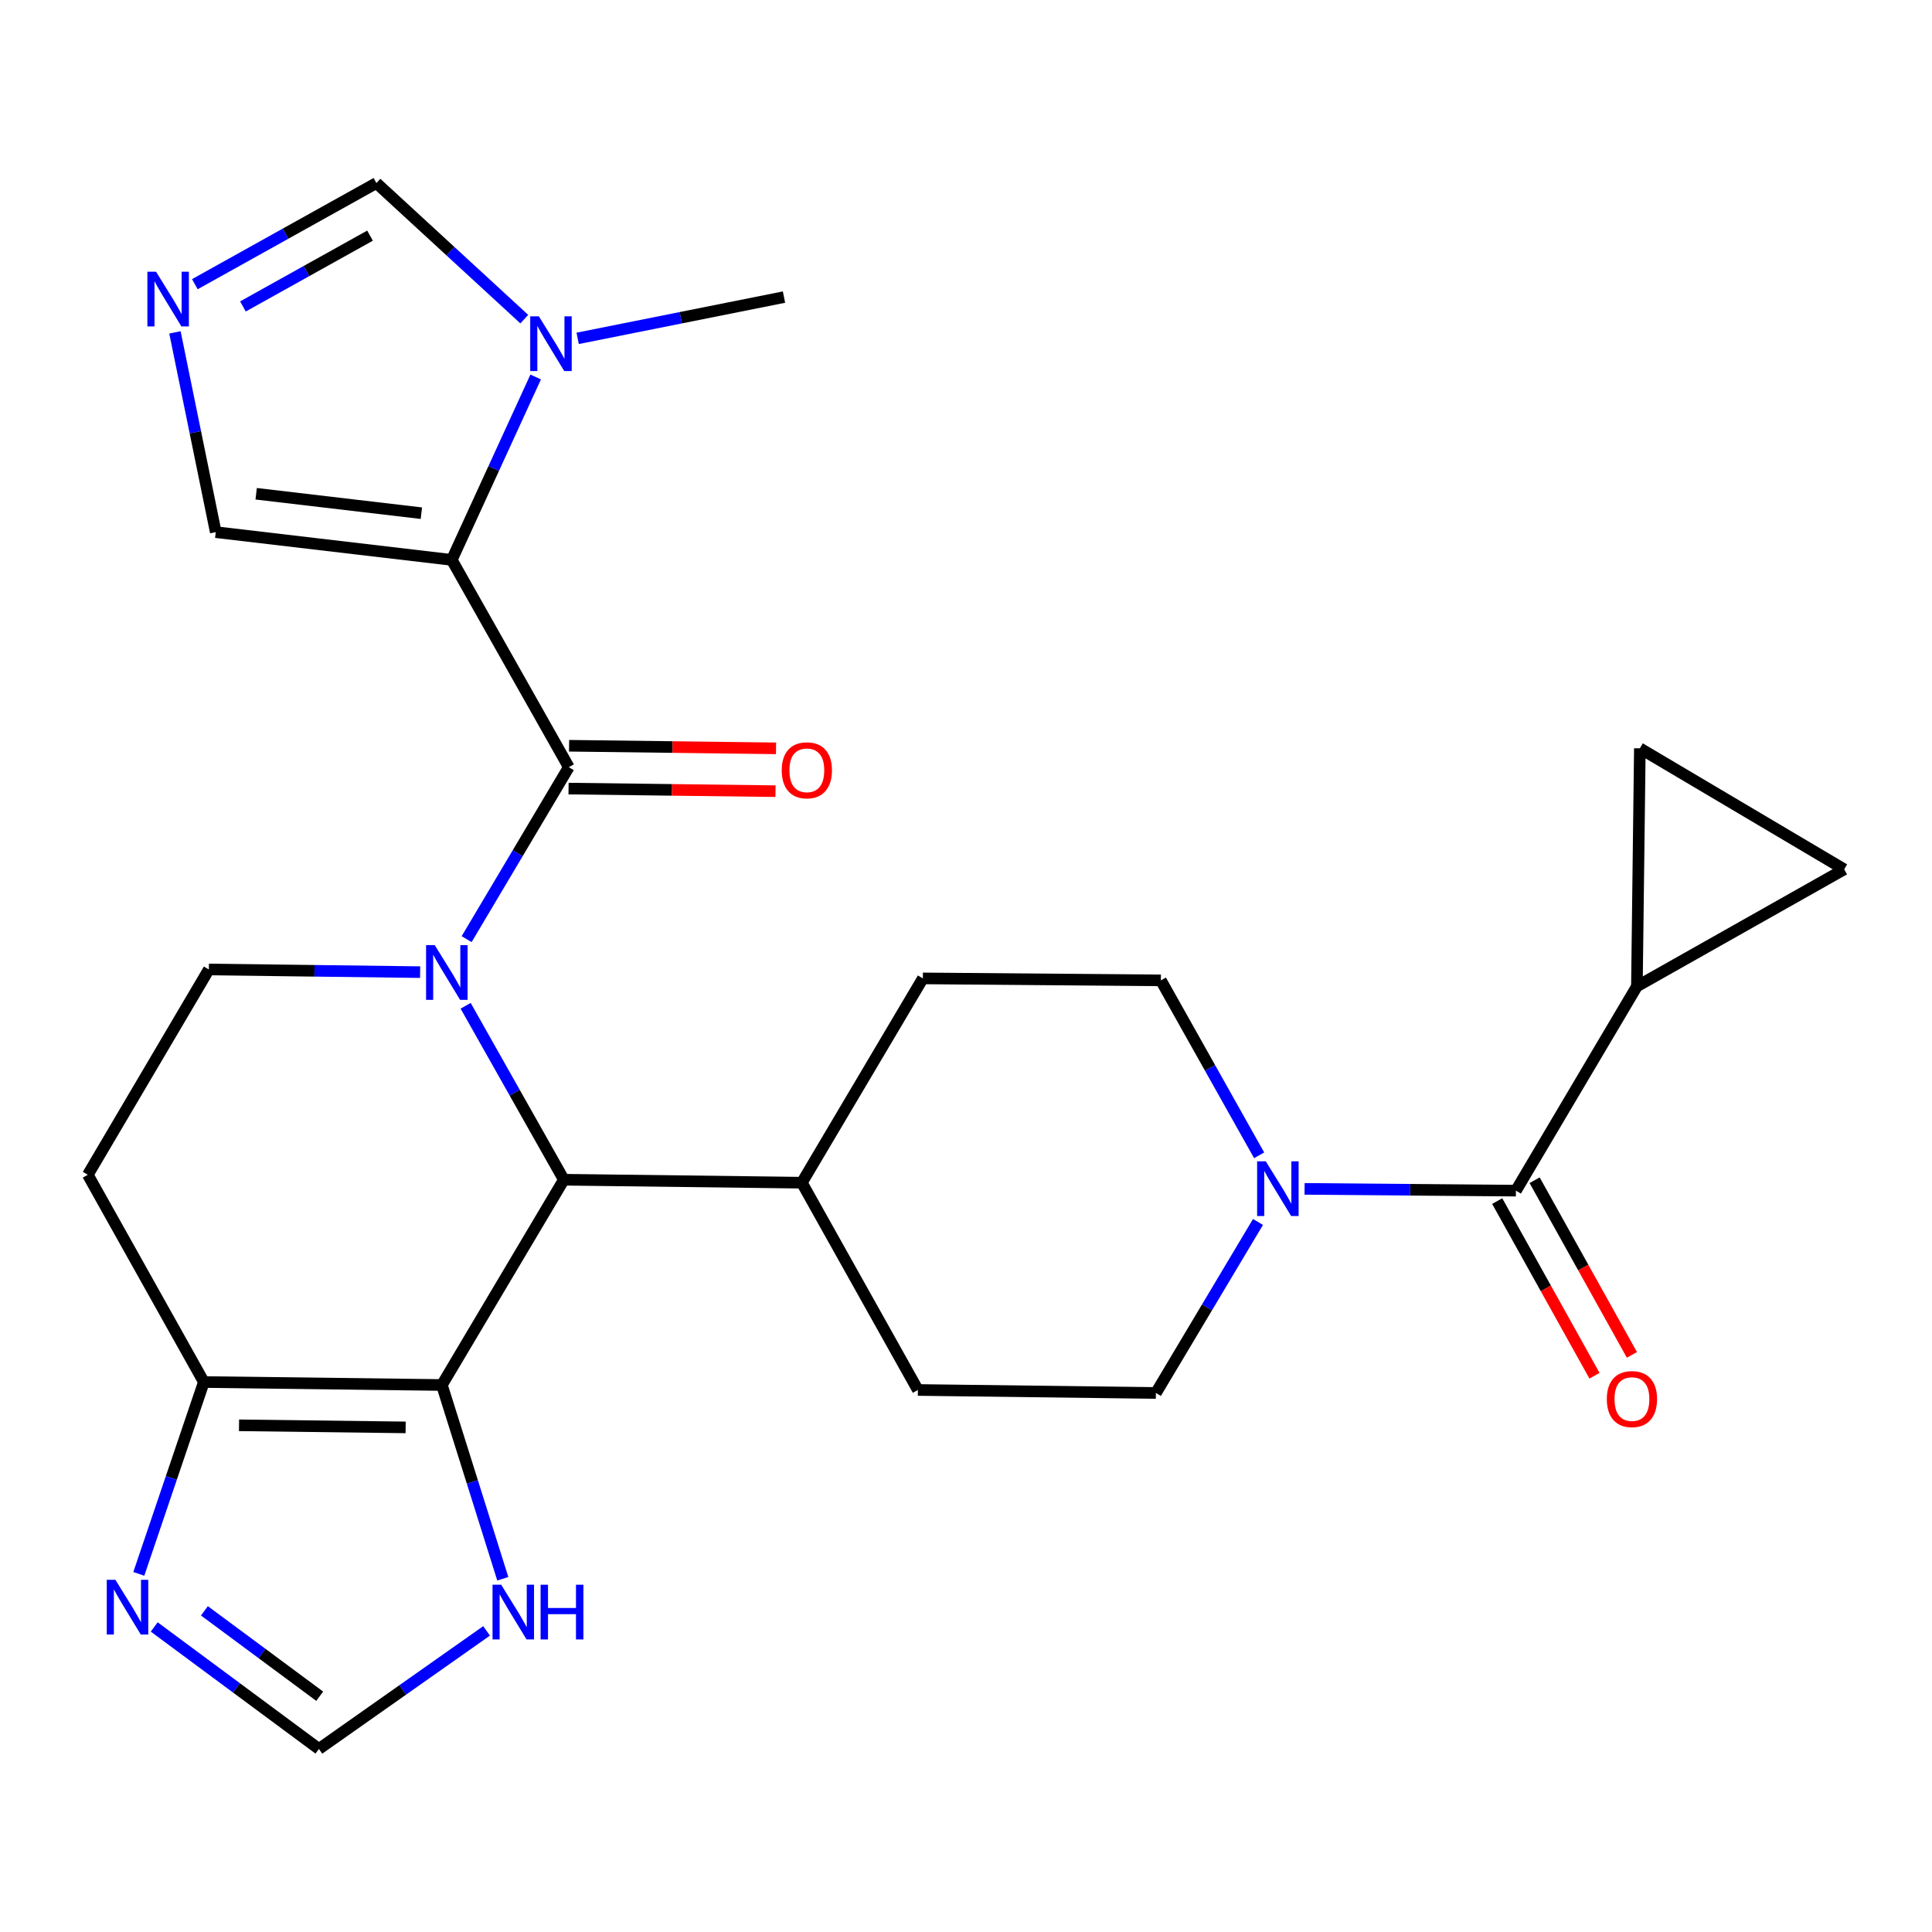 <?xml version='1.0' encoding='iso-8859-1'?>
<svg version='1.1' baseProfile='full'
              xmlns='http://www.w3.org/2000/svg'
                      xmlns:rdkit='http://www.rdkit.org/xml'
                      xmlns:xlink='http://www.w3.org/1999/xlink'
                  xml:space='preserve'
width='1000px' height='1000px' viewBox='0 0 1000 1000'>
<!-- END OF HEADER -->
<rect style='opacity:1.0;fill:#FFFFFF;stroke:none' width='1000' height='1000' x='0' y='0'> </rect>
<path class='bond-0' d='M 241.528,486.1 L 267.973,441.593' style='fill:none;fill-rule:evenodd;stroke:#0000FF;stroke-width:6px;stroke-linecap:butt;stroke-linejoin:miter;stroke-opacity:1' />
<path class='bond-0' d='M 267.973,441.593 L 294.419,397.086' style='fill:none;fill-rule:evenodd;stroke:#000000;stroke-width:6px;stroke-linecap:butt;stroke-linejoin:miter;stroke-opacity:1' />
<path class='bond-3' d='M 241.012,520.59 L 266.428,565.607' style='fill:none;fill-rule:evenodd;stroke:#0000FF;stroke-width:6px;stroke-linecap:butt;stroke-linejoin:miter;stroke-opacity:1' />
<path class='bond-3' d='M 266.428,565.607 L 291.844,610.625' style='fill:none;fill-rule:evenodd;stroke:#000000;stroke-width:6px;stroke-linecap:butt;stroke-linejoin:miter;stroke-opacity:1' />
<path class='bond-11' d='M 217.459,503.176 L 162.78,502.487' style='fill:none;fill-rule:evenodd;stroke:#0000FF;stroke-width:6px;stroke-linecap:butt;stroke-linejoin:miter;stroke-opacity:1' />
<path class='bond-11' d='M 162.78,502.487 L 108.102,501.798' style='fill:none;fill-rule:evenodd;stroke:#000000;stroke-width:6px;stroke-linecap:butt;stroke-linejoin:miter;stroke-opacity:1' />
<path class='bond-1' d='M 294.419,397.086 L 233.84,289.8' style='fill:none;fill-rule:evenodd;stroke:#000000;stroke-width:6px;stroke-linecap:butt;stroke-linejoin:miter;stroke-opacity:1' />
<path class='bond-19' d='M 294.28,408.171 L 347.84,408.841' style='fill:none;fill-rule:evenodd;stroke:#000000;stroke-width:6px;stroke-linecap:butt;stroke-linejoin:miter;stroke-opacity:1' />
<path class='bond-19' d='M 347.84,408.841 L 401.401,409.51' style='fill:none;fill-rule:evenodd;stroke:#FF0000;stroke-width:6px;stroke-linecap:butt;stroke-linejoin:miter;stroke-opacity:1' />
<path class='bond-19' d='M 294.557,386.001 L 348.118,386.671' style='fill:none;fill-rule:evenodd;stroke:#000000;stroke-width:6px;stroke-linecap:butt;stroke-linejoin:miter;stroke-opacity:1' />
<path class='bond-19' d='M 348.118,386.671 L 401.678,387.34' style='fill:none;fill-rule:evenodd;stroke:#FF0000;stroke-width:6px;stroke-linecap:butt;stroke-linejoin:miter;stroke-opacity:1' />
<path class='bond-4' d='M 233.84,289.8 L 255.556,242.466' style='fill:none;fill-rule:evenodd;stroke:#000000;stroke-width:6px;stroke-linecap:butt;stroke-linejoin:miter;stroke-opacity:1' />
<path class='bond-4' d='M 255.556,242.466 L 277.272,195.132' style='fill:none;fill-rule:evenodd;stroke:#0000FF;stroke-width:6px;stroke-linecap:butt;stroke-linejoin:miter;stroke-opacity:1' />
<path class='bond-13' d='M 233.84,289.8 L 111.674,275.437' style='fill:none;fill-rule:evenodd;stroke:#000000;stroke-width:6px;stroke-linecap:butt;stroke-linejoin:miter;stroke-opacity:1' />
<path class='bond-13' d='M 218.104,265.625 L 132.588,255.571' style='fill:none;fill-rule:evenodd;stroke:#000000;stroke-width:6px;stroke-linecap:butt;stroke-linejoin:miter;stroke-opacity:1' />
<path class='bond-2' d='M 228.716,716.877 L 291.844,610.625' style='fill:none;fill-rule:evenodd;stroke:#000000;stroke-width:6px;stroke-linecap:butt;stroke-linejoin:miter;stroke-opacity:1' />
<path class='bond-12' d='M 228.716,716.877 L 244.483,767.024' style='fill:none;fill-rule:evenodd;stroke:#000000;stroke-width:6px;stroke-linecap:butt;stroke-linejoin:miter;stroke-opacity:1' />
<path class='bond-12' d='M 244.483,767.024 L 260.249,817.171' style='fill:none;fill-rule:evenodd;stroke:#0000FF;stroke-width:6px;stroke-linecap:butt;stroke-linejoin:miter;stroke-opacity:1' />
<path class='bond-27' d='M 228.716,716.877 L 105.515,715.337' style='fill:none;fill-rule:evenodd;stroke:#000000;stroke-width:6px;stroke-linecap:butt;stroke-linejoin:miter;stroke-opacity:1' />
<path class='bond-27' d='M 209.959,738.816 L 123.718,737.738' style='fill:none;fill-rule:evenodd;stroke:#000000;stroke-width:6px;stroke-linecap:butt;stroke-linejoin:miter;stroke-opacity:1' />
<path class='bond-20' d='M 291.844,610.625 L 415.033,612.164' style='fill:none;fill-rule:evenodd;stroke:#000000;stroke-width:6px;stroke-linecap:butt;stroke-linejoin:miter;stroke-opacity:1' />
<path class='bond-17' d='M 271.371,165.186 L 233.101,129.968' style='fill:none;fill-rule:evenodd;stroke:#0000FF;stroke-width:6px;stroke-linecap:butt;stroke-linejoin:miter;stroke-opacity:1' />
<path class='bond-17' d='M 233.101,129.968 L 194.831,94.75' style='fill:none;fill-rule:evenodd;stroke:#000000;stroke-width:6px;stroke-linecap:butt;stroke-linejoin:miter;stroke-opacity:1' />
<path class='bond-26' d='M 298.995,175.131 L 352.395,164.454' style='fill:none;fill-rule:evenodd;stroke:#0000FF;stroke-width:6px;stroke-linecap:butt;stroke-linejoin:miter;stroke-opacity:1' />
<path class='bond-26' d='M 352.395,164.454 L 405.795,153.776' style='fill:none;fill-rule:evenodd;stroke:#000000;stroke-width:6px;stroke-linecap:butt;stroke-linejoin:miter;stroke-opacity:1' />
<path class='bond-5' d='M 784.636,616.278 L 729.94,615.819' style='fill:none;fill-rule:evenodd;stroke:#000000;stroke-width:6px;stroke-linecap:butt;stroke-linejoin:miter;stroke-opacity:1' />
<path class='bond-5' d='M 729.94,615.819 L 675.243,615.36' style='fill:none;fill-rule:evenodd;stroke:#0000FF;stroke-width:6px;stroke-linecap:butt;stroke-linejoin:miter;stroke-opacity:1' />
<path class='bond-10' d='M 784.636,616.278 L 847.259,510.532' style='fill:none;fill-rule:evenodd;stroke:#000000;stroke-width:6px;stroke-linecap:butt;stroke-linejoin:miter;stroke-opacity:1' />
<path class='bond-23' d='M 774.951,621.673 L 800.128,666.873' style='fill:none;fill-rule:evenodd;stroke:#000000;stroke-width:6px;stroke-linecap:butt;stroke-linejoin:miter;stroke-opacity:1' />
<path class='bond-23' d='M 800.128,666.873 L 825.305,712.072' style='fill:none;fill-rule:evenodd;stroke:#FF0000;stroke-width:6px;stroke-linecap:butt;stroke-linejoin:miter;stroke-opacity:1' />
<path class='bond-23' d='M 794.321,610.884 L 819.498,656.083' style='fill:none;fill-rule:evenodd;stroke:#000000;stroke-width:6px;stroke-linecap:butt;stroke-linejoin:miter;stroke-opacity:1' />
<path class='bond-23' d='M 819.498,656.083 L 844.674,701.283' style='fill:none;fill-rule:evenodd;stroke:#FF0000;stroke-width:6px;stroke-linecap:butt;stroke-linejoin:miter;stroke-opacity:1' />
<path class='bond-6' d='M 105.515,715.337 L 45.455,608.063' style='fill:none;fill-rule:evenodd;stroke:#000000;stroke-width:6px;stroke-linecap:butt;stroke-linejoin:miter;stroke-opacity:1' />
<path class='bond-9' d='M 105.515,715.337 L 88.68,764.987' style='fill:none;fill-rule:evenodd;stroke:#000000;stroke-width:6px;stroke-linecap:butt;stroke-linejoin:miter;stroke-opacity:1' />
<path class='bond-9' d='M 88.68,764.987 L 71.845,814.638' style='fill:none;fill-rule:evenodd;stroke:#0000FF;stroke-width:6px;stroke-linecap:butt;stroke-linejoin:miter;stroke-opacity:1' />
<path class='bond-7' d='M 651.733,597.993 L 626.301,552.716' style='fill:none;fill-rule:evenodd;stroke:#0000FF;stroke-width:6px;stroke-linecap:butt;stroke-linejoin:miter;stroke-opacity:1' />
<path class='bond-7' d='M 626.301,552.716 L 600.869,507.44' style='fill:none;fill-rule:evenodd;stroke:#000000;stroke-width:6px;stroke-linecap:butt;stroke-linejoin:miter;stroke-opacity:1' />
<path class='bond-29' d='M 651.133,632.483 L 624.714,676.743' style='fill:none;fill-rule:evenodd;stroke:#0000FF;stroke-width:6px;stroke-linecap:butt;stroke-linejoin:miter;stroke-opacity:1' />
<path class='bond-29' d='M 624.714,676.743 L 598.295,721.003' style='fill:none;fill-rule:evenodd;stroke:#000000;stroke-width:6px;stroke-linecap:butt;stroke-linejoin:miter;stroke-opacity:1' />
<path class='bond-8' d='M 90.549,172.036 L 101.111,223.737' style='fill:none;fill-rule:evenodd;stroke:#0000FF;stroke-width:6px;stroke-linecap:butt;stroke-linejoin:miter;stroke-opacity:1' />
<path class='bond-8' d='M 101.111,223.737 L 111.674,275.437' style='fill:none;fill-rule:evenodd;stroke:#000000;stroke-width:6px;stroke-linecap:butt;stroke-linejoin:miter;stroke-opacity:1' />
<path class='bond-28' d='M 100.852,147.097 L 147.841,120.924' style='fill:none;fill-rule:evenodd;stroke:#0000FF;stroke-width:6px;stroke-linecap:butt;stroke-linejoin:miter;stroke-opacity:1' />
<path class='bond-28' d='M 147.841,120.924 L 194.831,94.75' style='fill:none;fill-rule:evenodd;stroke:#000000;stroke-width:6px;stroke-linecap:butt;stroke-linejoin:miter;stroke-opacity:1' />
<path class='bond-28' d='M 125.738,158.615 L 158.63,140.293' style='fill:none;fill-rule:evenodd;stroke:#0000FF;stroke-width:6px;stroke-linecap:butt;stroke-linejoin:miter;stroke-opacity:1' />
<path class='bond-28' d='M 158.63,140.293 L 191.523,121.971' style='fill:none;fill-rule:evenodd;stroke:#000000;stroke-width:6px;stroke-linecap:butt;stroke-linejoin:miter;stroke-opacity:1' />
<path class='bond-30' d='M 79.823,842.111 L 122.447,873.681' style='fill:none;fill-rule:evenodd;stroke:#0000FF;stroke-width:6px;stroke-linecap:butt;stroke-linejoin:miter;stroke-opacity:1' />
<path class='bond-30' d='M 122.447,873.681 L 165.071,905.25' style='fill:none;fill-rule:evenodd;stroke:#000000;stroke-width:6px;stroke-linecap:butt;stroke-linejoin:miter;stroke-opacity:1' />
<path class='bond-30' d='M 105.806,833.765 L 135.643,855.864' style='fill:none;fill-rule:evenodd;stroke:#0000FF;stroke-width:6px;stroke-linecap:butt;stroke-linejoin:miter;stroke-opacity:1' />
<path class='bond-30' d='M 135.643,855.864 L 165.48,877.962' style='fill:none;fill-rule:evenodd;stroke:#000000;stroke-width:6px;stroke-linecap:butt;stroke-linejoin:miter;stroke-opacity:1' />
<path class='bond-15' d='M 847.259,510.532 L 848.786,387.331' style='fill:none;fill-rule:evenodd;stroke:#000000;stroke-width:6px;stroke-linecap:butt;stroke-linejoin:miter;stroke-opacity:1' />
<path class='bond-16' d='M 847.259,510.532 L 954.545,449.966' style='fill:none;fill-rule:evenodd;stroke:#000000;stroke-width:6px;stroke-linecap:butt;stroke-linejoin:miter;stroke-opacity:1' />
<path class='bond-18' d='M 108.102,501.798 L 45.455,608.063' style='fill:none;fill-rule:evenodd;stroke:#000000;stroke-width:6px;stroke-linecap:butt;stroke-linejoin:miter;stroke-opacity:1' />
<path class='bond-14' d='M 251.853,844.14 L 208.462,874.695' style='fill:none;fill-rule:evenodd;stroke:#0000FF;stroke-width:6px;stroke-linecap:butt;stroke-linejoin:miter;stroke-opacity:1' />
<path class='bond-14' d='M 208.462,874.695 L 165.071,905.25' style='fill:none;fill-rule:evenodd;stroke:#000000;stroke-width:6px;stroke-linecap:butt;stroke-linejoin:miter;stroke-opacity:1' />
<path class='bond-31' d='M 848.786,387.331 L 954.545,449.966' style='fill:none;fill-rule:evenodd;stroke:#000000;stroke-width:6px;stroke-linecap:butt;stroke-linejoin:miter;stroke-opacity:1' />
<path class='bond-24' d='M 415.033,612.164 L 477.668,506.417' style='fill:none;fill-rule:evenodd;stroke:#000000;stroke-width:6px;stroke-linecap:butt;stroke-linejoin:miter;stroke-opacity:1' />
<path class='bond-25' d='M 415.033,612.164 L 475.094,719.451' style='fill:none;fill-rule:evenodd;stroke:#000000;stroke-width:6px;stroke-linecap:butt;stroke-linejoin:miter;stroke-opacity:1' />
<path class='bond-21' d='M 600.869,507.44 L 477.668,506.417' style='fill:none;fill-rule:evenodd;stroke:#000000;stroke-width:6px;stroke-linecap:butt;stroke-linejoin:miter;stroke-opacity:1' />
<path class='bond-22' d='M 598.295,721.003 L 475.094,719.451' style='fill:none;fill-rule:evenodd;stroke:#000000;stroke-width:6px;stroke-linecap:butt;stroke-linejoin:miter;stroke-opacity:1' />
<path  class='atom-0' d='M 225.018 489.19
L 234.298 504.19
Q 235.218 505.67, 236.698 508.35
Q 238.178 511.03, 238.258 511.19
L 238.258 489.19
L 242.018 489.19
L 242.018 517.51
L 238.138 517.51
L 228.178 501.11
Q 227.018 499.19, 225.778 496.99
Q 224.578 494.79, 224.218 494.11
L 224.218 517.51
L 220.538 517.51
L 220.538 489.19
L 225.018 489.19
' fill='#0000FF'/>
<path  class='atom-5' d='M 278.92 163.734
L 288.2 178.734
Q 289.12 180.214, 290.6 182.894
Q 292.08 185.574, 292.16 185.734
L 292.16 163.734
L 295.92 163.734
L 295.92 192.054
L 292.04 192.054
L 282.08 175.654
Q 280.92 173.734, 279.68 171.534
Q 278.48 169.334, 278.12 168.654
L 278.12 192.054
L 274.44 192.054
L 274.44 163.734
L 278.92 163.734
' fill='#0000FF'/>
<path  class='atom-8' d='M 655.163 601.084
L 664.443 616.084
Q 665.363 617.564, 666.843 620.244
Q 668.323 622.924, 668.403 623.084
L 668.403 601.084
L 672.163 601.084
L 672.163 629.404
L 668.283 629.404
L 658.323 613.004
Q 657.163 611.084, 655.923 608.884
Q 654.723 606.684, 654.363 606.004
L 654.363 629.404
L 650.683 629.404
L 650.683 601.084
L 655.163 601.084
' fill='#0000FF'/>
<path  class='atom-9' d='M 80.767 140.638
L 90.047 155.638
Q 90.967 157.118, 92.447 159.798
Q 93.927 162.478, 94.007 162.638
L 94.007 140.638
L 97.767 140.638
L 97.767 168.958
L 93.887 168.958
L 83.927 152.558
Q 82.767 150.638, 81.527 148.438
Q 80.327 146.238, 79.967 145.558
L 79.967 168.958
L 76.287 168.958
L 76.287 140.638
L 80.767 140.638
' fill='#0000FF'/>
<path  class='atom-10' d='M 59.74 817.714
L 69.02 832.714
Q 69.94 834.194, 71.42 836.874
Q 72.9 839.554, 72.98 839.714
L 72.98 817.714
L 76.74 817.714
L 76.74 846.034
L 72.86 846.034
L 62.9 829.634
Q 61.74 827.714, 60.5 825.514
Q 59.3 823.314, 58.94 822.634
L 58.94 846.034
L 55.26 846.034
L 55.26 817.714
L 59.74 817.714
' fill='#0000FF'/>
<path  class='atom-13' d='M 259.409 820.252
L 268.689 835.252
Q 269.609 836.732, 271.089 839.412
Q 272.569 842.092, 272.649 842.252
L 272.649 820.252
L 276.409 820.252
L 276.409 848.572
L 272.529 848.572
L 262.569 832.172
Q 261.409 830.252, 260.169 828.052
Q 258.969 825.852, 258.609 825.172
L 258.609 848.572
L 254.929 848.572
L 254.929 820.252
L 259.409 820.252
' fill='#0000FF'/>
<path  class='atom-13' d='M 279.809 820.252
L 283.649 820.252
L 283.649 832.292
L 298.129 832.292
L 298.129 820.252
L 301.969 820.252
L 301.969 848.572
L 298.129 848.572
L 298.129 835.492
L 283.649 835.492
L 283.649 848.572
L 279.809 848.572
L 279.809 820.252
' fill='#0000FF'/>
<path  class='atom-20' d='M 404.62 398.706
Q 404.62 391.906, 407.98 388.106
Q 411.34 384.306, 417.62 384.306
Q 423.9 384.306, 427.26 388.106
Q 430.62 391.906, 430.62 398.706
Q 430.62 405.586, 427.22 409.506
Q 423.82 413.386, 417.62 413.386
Q 411.38 413.386, 407.98 409.506
Q 404.62 405.626, 404.62 398.706
M 417.62 410.186
Q 421.94 410.186, 424.26 407.306
Q 426.62 404.386, 426.62 398.706
Q 426.62 393.146, 424.26 390.346
Q 421.94 387.506, 417.62 387.506
Q 413.3 387.506, 410.94 390.306
Q 408.62 393.106, 408.62 398.706
Q 408.62 404.426, 410.94 407.306
Q 413.3 410.186, 417.62 410.186
' fill='#FF0000'/>
<path  class='atom-24' d='M 831.684 724.162
Q 831.684 717.362, 835.044 713.562
Q 838.404 709.762, 844.684 709.762
Q 850.964 709.762, 854.324 713.562
Q 857.684 717.362, 857.684 724.162
Q 857.684 731.042, 854.284 734.962
Q 850.884 738.842, 844.684 738.842
Q 838.444 738.842, 835.044 734.962
Q 831.684 731.082, 831.684 724.162
M 844.684 735.642
Q 849.004 735.642, 851.324 732.762
Q 853.684 729.842, 853.684 724.162
Q 853.684 718.602, 851.324 715.802
Q 849.004 712.962, 844.684 712.962
Q 840.364 712.962, 838.004 715.762
Q 835.684 718.562, 835.684 724.162
Q 835.684 729.882, 838.004 732.762
Q 840.364 735.642, 844.684 735.642
' fill='#FF0000'/>
</svg>
